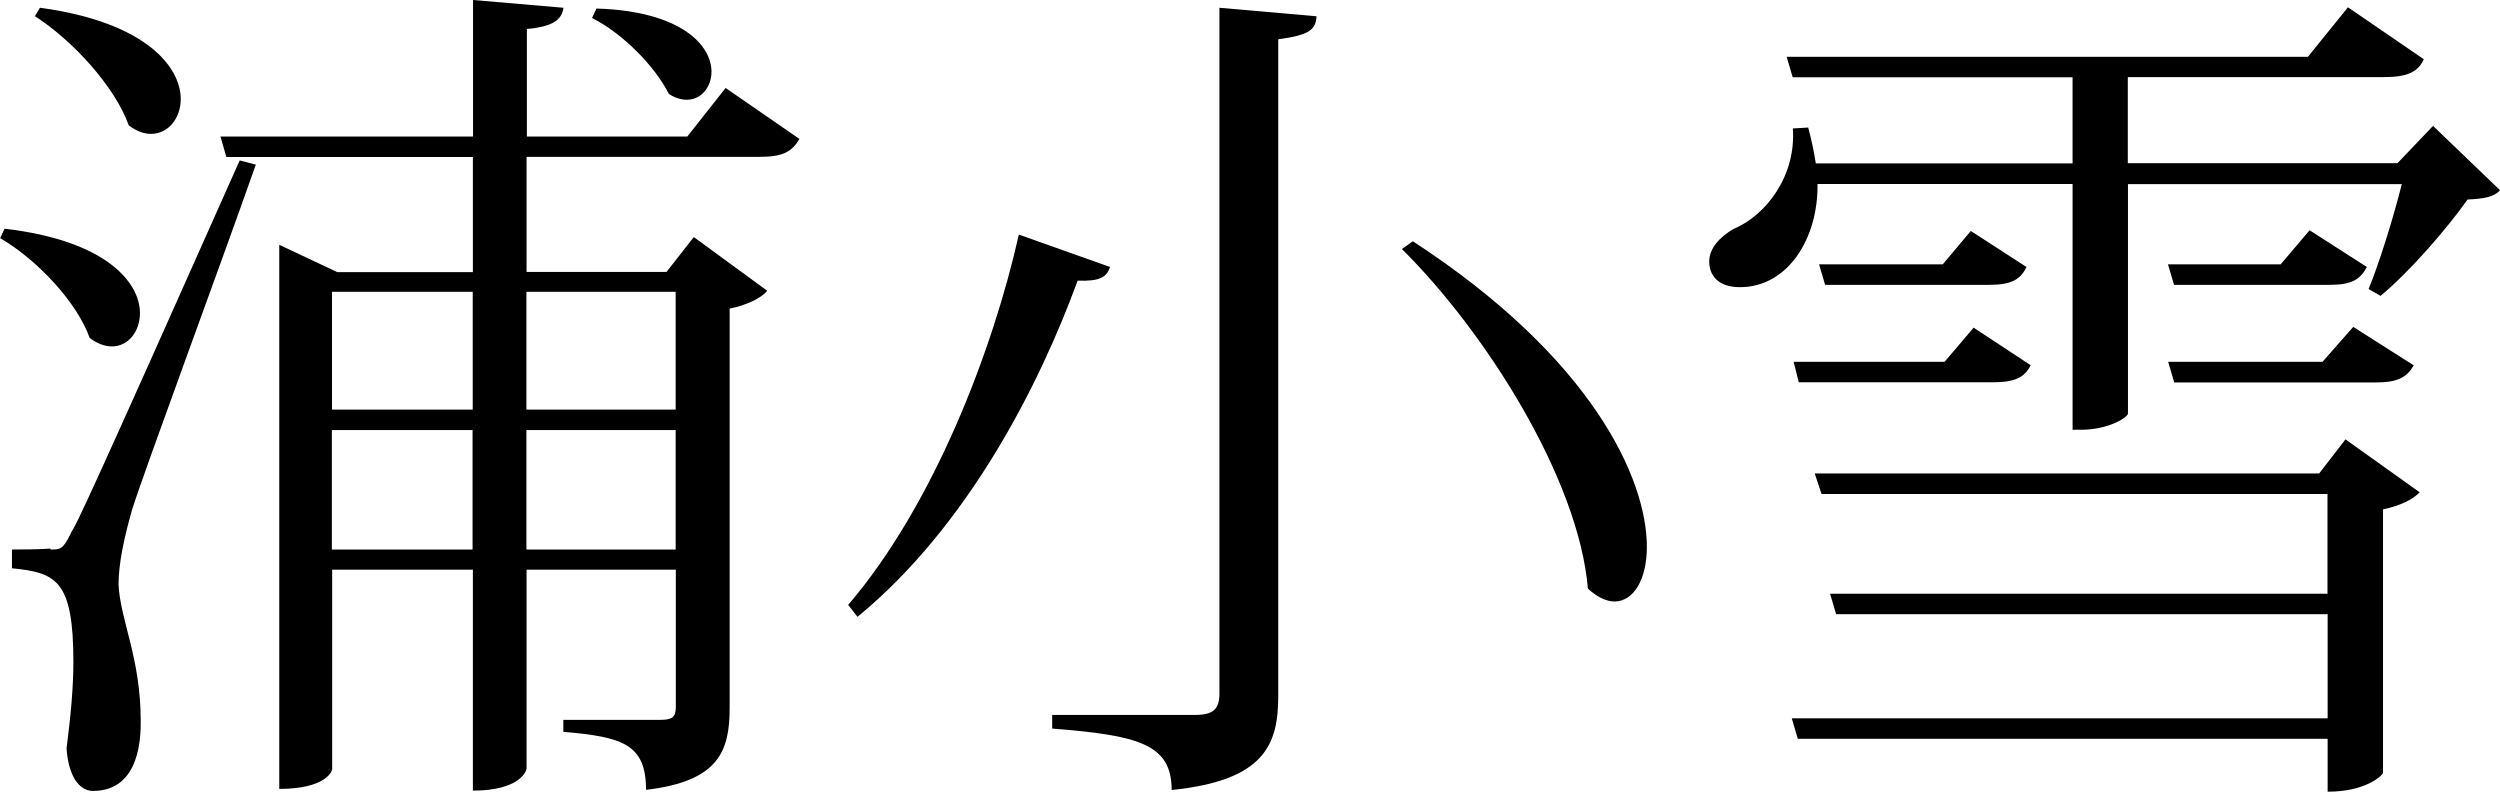 <?xml version="1.0" encoding="UTF-8"?><svg id="_レイヤー_2" xmlns="http://www.w3.org/2000/svg" viewBox="0 0 161.14 51.03"><defs><style>.cls-1{fill:#000;stroke-width:0px;}</style></defs><g id="_レイヤー_1-2"><path class="cls-1" d="M.28,14.74c6.65.77,8.74,3.52,8.74,5.44,0,1.21-.77,2.15-1.81,2.15-.44,0-.93-.17-1.43-.55-.82-2.31-3.41-5.06-5.77-6.43l.28-.6ZM3.25,35.42c.66,0,.82,0,1.37-1.16.27-.38,1.04-1.92,10.83-23.92l1.04.27c-2.42,6.87-7.15,19.63-7.97,22.22-.5,1.76-.88,3.46-.88,4.84.11,2.31,1.43,4.73,1.43,8.8,0,.94,0,4.51-3.08,4.51-.93,0-1.59-1.04-1.7-2.75.27-2.09.44-3.96.44-5.55,0-5.28-1.1-5.77-3.96-6.05v-1.21c1.87,0,2.48-.06,2.48-.06v.06ZM2.58.5c6.87.93,9.07,3.85,9.07,5.88,0,1.26-.82,2.25-1.92,2.25-.44,0-.94-.17-1.43-.55-.88-2.47-3.57-5.44-6.05-7.04l.33-.55ZM51.53,8.96c-.5.82-1.04,1.15-2.58,1.15h-15.01v7.42h9.02l1.76-2.25,4.73,3.46c-.33.44-1.32.94-2.42,1.15v25.74c0,2.8-.71,4.73-5.39,5.28,0-2.97-1.54-3.41-5.33-3.74v-.77h6.21c.82,0,1.04-.17,1.04-.83v-8.85h-9.62v12.81c0,.17-.44,1.43-3.46,1.43v-14.24h-9.07v12.87c0,.06-.33,1.26-3.41,1.26V15.78l3.74,1.76h8.74v-7.42h-15.89l-.38-1.32h16.28V0l5.83.5c-.11.77-.66,1.21-2.36,1.37v6.93h10.34l2.47-3.13,4.78,3.3ZM30.47,18.81h-9.07v7.59h9.07v-7.59ZM21.39,35.42h9.07v-7.7h-9.07v7.7ZM43.55,18.81h-9.62v7.59h9.62v-7.59ZM33.93,35.42h9.62v-7.7h-9.62v7.7ZM38.44.55c5.55.17,7.42,2.42,7.42,4.07,0,.99-.66,1.81-1.59,1.81-.33,0-.77-.11-1.16-.38-.88-1.76-2.97-3.9-4.95-4.89l.28-.6Z"/><path class="cls-1" d="M54.67,38.99c5.55-6.49,9.35-16.5,11-23.87l5.88,2.09c-.22.66-.66.93-2.09.88-2.47,6.76-7.09,15.84-14.19,21.67l-.6-.77ZM78.59.5l6.27.55c-.06.82-.38,1.21-2.47,1.48v42.34c0,3.13-.88,5.44-6.87,6.05,0-2.97-2.15-3.52-7.7-3.96v-.88h9.24c1.15,0,1.54-.39,1.54-1.38V.5ZM91.08,15.56c11.55,7.53,15.07,15.29,15.07,19.69,0,2.14-.88,3.52-2.09,3.52-.5,0-1.1-.27-1.71-.83-.6-7.09-6.6-16.55-11.99-21.89l.71-.5Z"/><path class="cls-1" d="M156.85,8.14l4.29,4.12c-.38.44-1.04.55-2.09.6-1.32,1.87-3.74,4.67-5.61,6.21l-.77-.44c.66-1.59,1.59-4.56,2.14-6.76h-17.65v14.79c0,.22-1.21,1.04-3.02,1.04h-.55v-15.84h-16.44c.05,3.52-1.92,6.65-5,6.65-1.48,0-1.98-.83-1.98-1.65,0-.88.71-1.59,1.54-2.09,2.14-.88,4.07-3.46,3.85-6.49l.99-.06c.22.82.38,1.59.49,2.31h16.55v-5.55h-18.04l-.39-1.32h33.6l2.58-3.19,4.89,3.35c-.38.82-1.04,1.15-2.58,1.15h-16.5v5.55h17.38l2.31-2.42ZM149.48,30.52l1.7-2.2,4.78,3.41c-.39.44-1.27.88-2.36,1.1v16.99c0,.11-1.04,1.21-3.57,1.21v-3.41h-34.15l-.39-1.32h34.54v-6.71h-31.68l-.39-1.32h32.06v-6.43h-32.61l-.44-1.32h32.5ZM115.94,24.64l-.33-1.32h9.73l1.87-2.2,3.68,2.42c-.38.77-.99,1.1-2.42,1.1h-12.54ZM127.05,14.9l3.57,2.31c-.39.82-.99,1.15-2.42,1.15h-10.56l-.39-1.32h7.97l1.81-2.15ZM148.88,14.85l3.68,2.36c-.44.82-.99,1.15-2.42,1.15h-10.01l-.39-1.32h7.26l1.87-2.2ZM140.14,24.64l-.39-1.32h9.95l1.98-2.25,3.9,2.48c-.44.77-1.04,1.1-2.42,1.1h-13.03Z"/></g></svg>